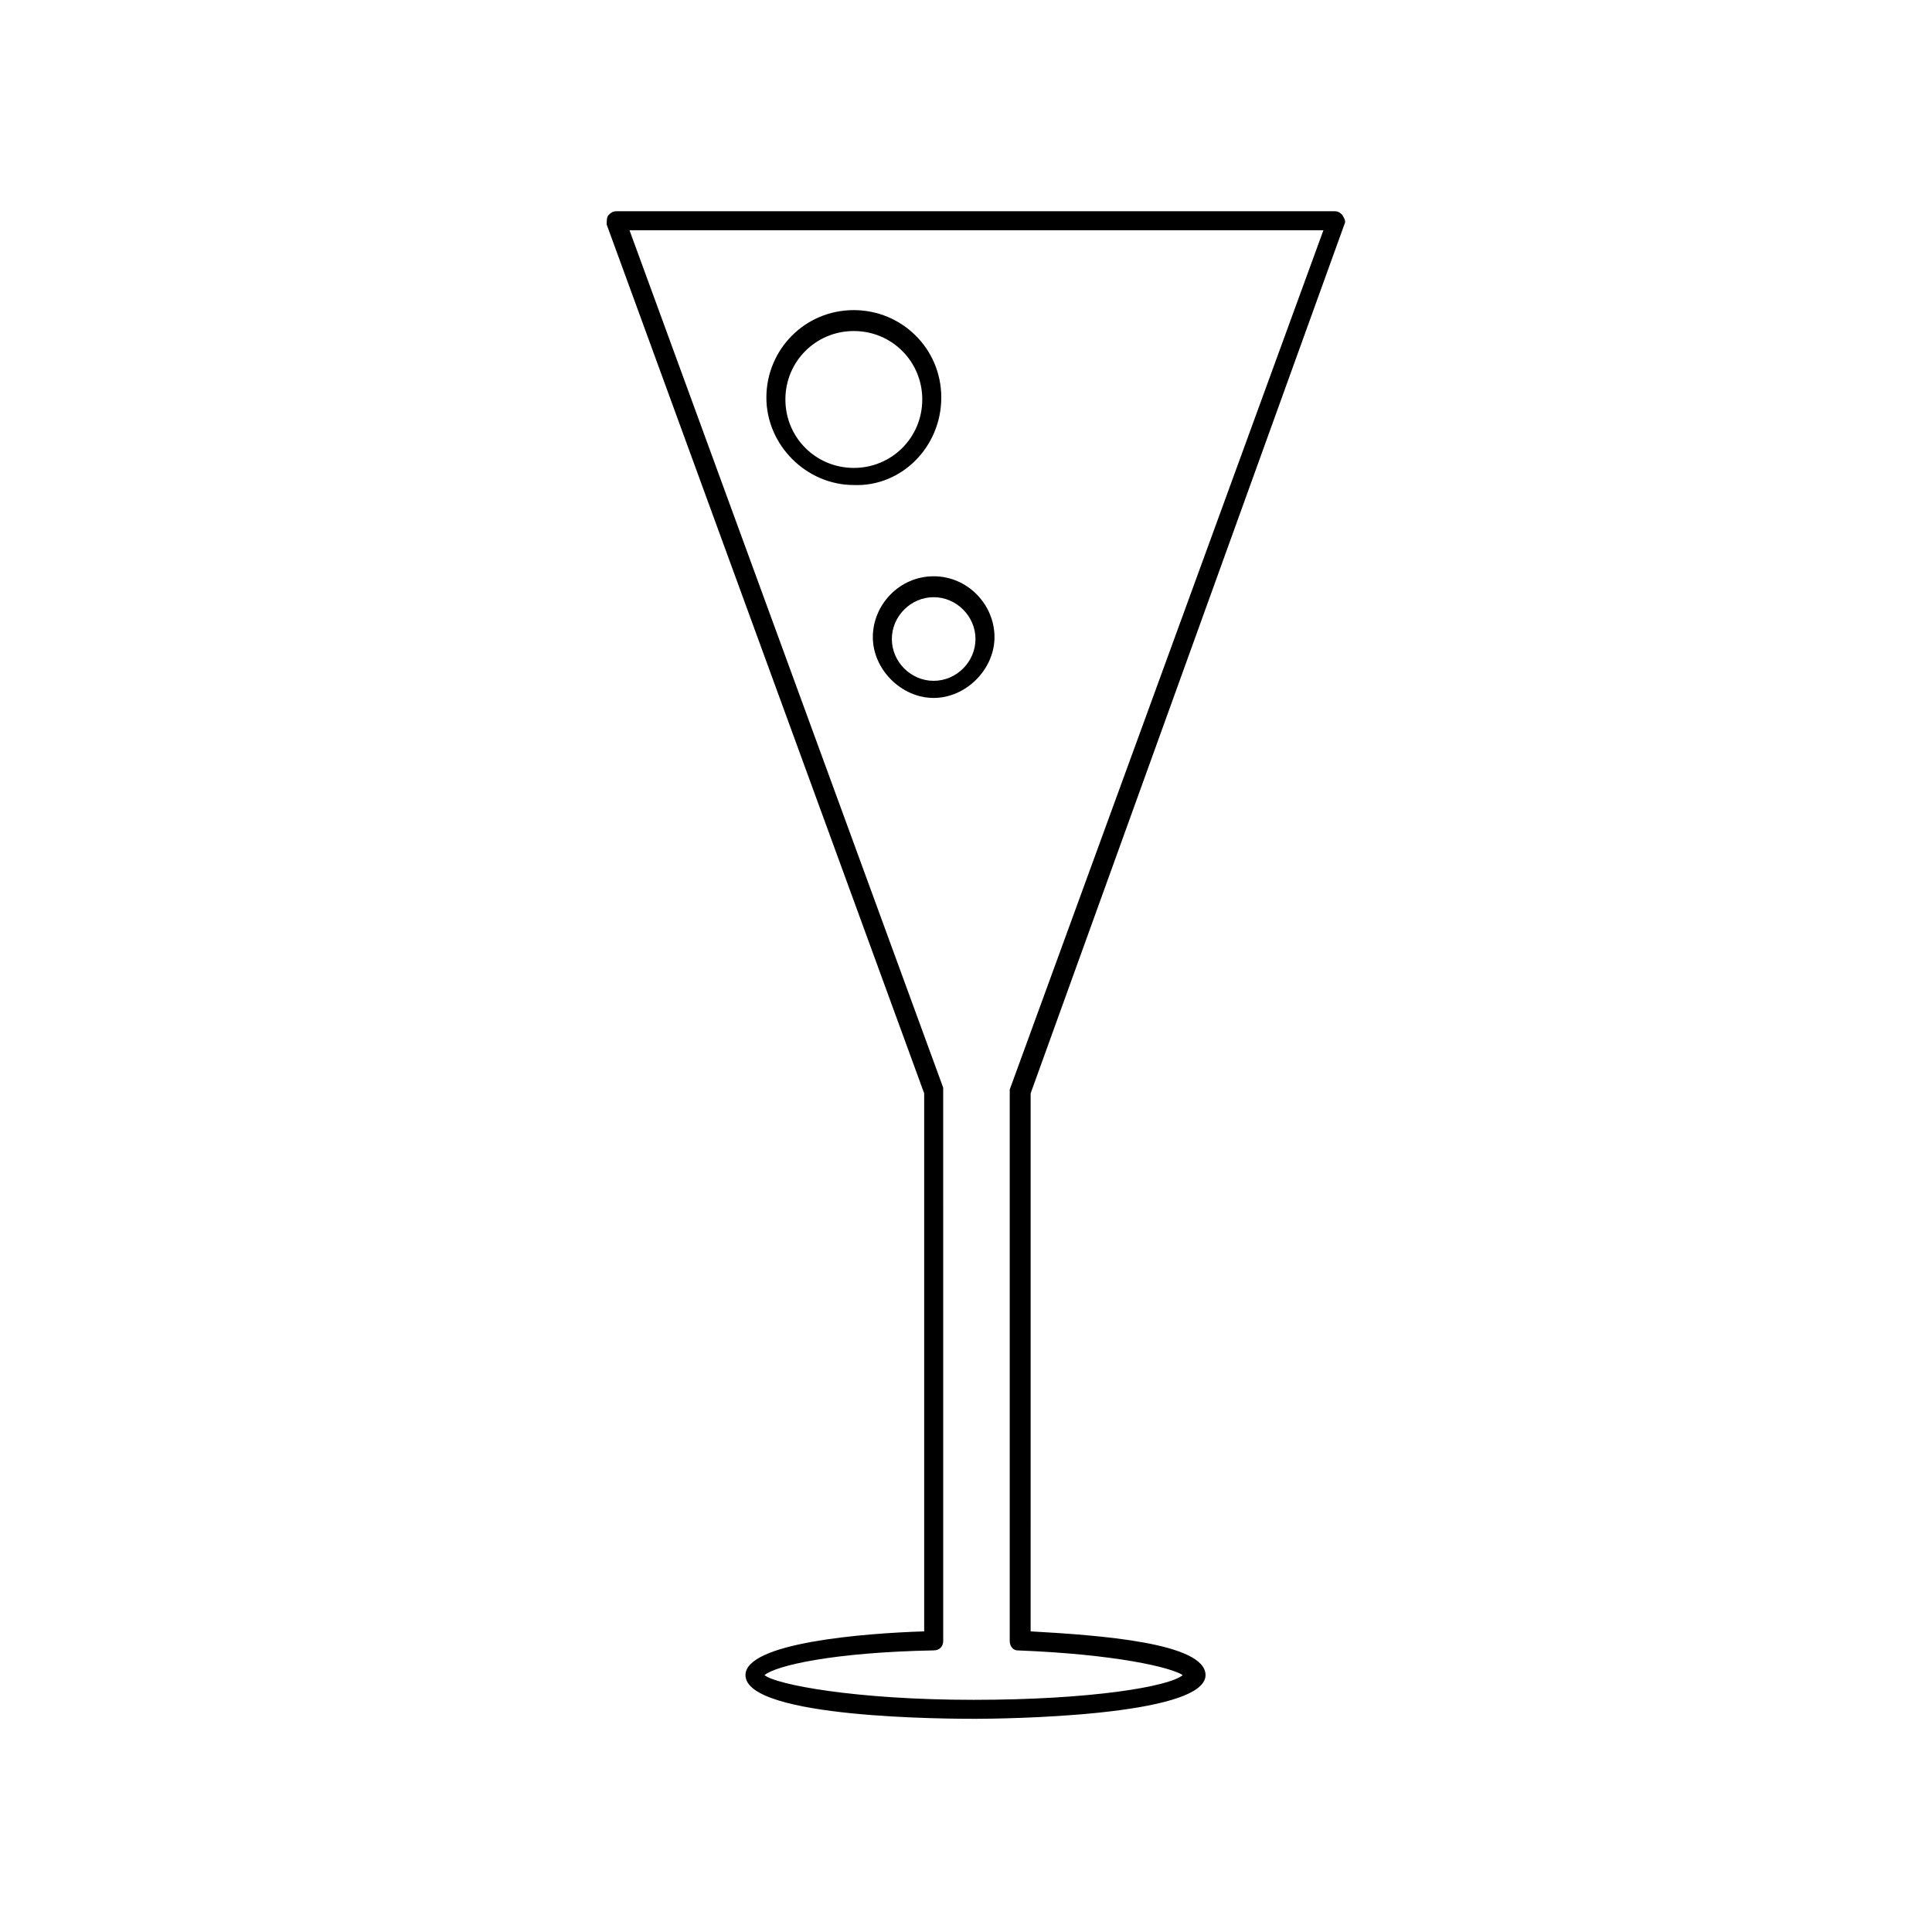 <?xml version="1.0" encoding="UTF-8"?>
<!-- The Best Svg Icon site in the world: iconSvg.co, Visit us! https://iconsvg.co -->
<svg fill="#000000" width="800px" height="800px" version="1.1" viewBox="144 144 512 512" xmlns="http://www.w3.org/2000/svg">
 <g>
  <path d="m500.26 203.51c0.504-1.008 0-1.512-0.504-2.519-0.504-0.504-1.008-1.008-2.016-1.008h-190.44c-1.008 0-1.512 0.504-2.016 1.008-0.504 0.504-0.504 1.512-0.504 2.519l84.137 230.24v142.58c-16.121 0.504-47.359 3.023-47.359 11.586 0 11.586 54.914 11.586 60.961 11.586s60.961-0.504 60.961-11.586c0-8.566-28.215-10.578-46.352-11.586l0.004-142.58zm-86.656 377.86c26.199 1.008 40.809 4.535 43.832 6.551-3.527 3.023-24.184 6.551-55.418 6.551s-52.395-4.031-55.418-6.551c3.023-2.519 18.137-6.047 44.84-6.551 1.512 0 2.519-1.008 2.519-2.519l-0.004-145.6v-1.008l-83.129-227.22h183.89l-83.129 227.72v1.008 145.1c0 1.512 1.008 2.519 2.016 2.519z"/>
  <path d="m391.43 296.72c-9.07 0-16.121 7.559-16.121 16.121 0 8.566 7.559 16.121 16.121 16.121 8.566 0 16.121-7.559 16.121-16.121 0-8.566-7.051-16.121-16.121-16.121zm0 27.707c-6.047 0-11.082-5.039-11.082-11.082 0-6.047 5.039-11.082 11.082-11.082 6.047 0 11.082 5.039 11.082 11.082 0 6.047-5.035 11.082-11.082 11.082z"/>
  <path d="m393.45 249.36c0-13.098-10.578-23.176-23.176-23.176-13.098 0-23.176 10.578-23.176 23.176 0 12.594 10.578 23.176 23.176 23.176 12.594 0.504 23.176-10.078 23.176-23.176zm-23.176 18.641c-10.078 0-18.137-8.062-18.137-18.137 0-10.078 8.062-18.137 18.137-18.137 10.078 0 18.137 8.062 18.137 18.137 0 10.078-8.059 18.137-18.137 18.137z"/>
 </g>
</svg>
